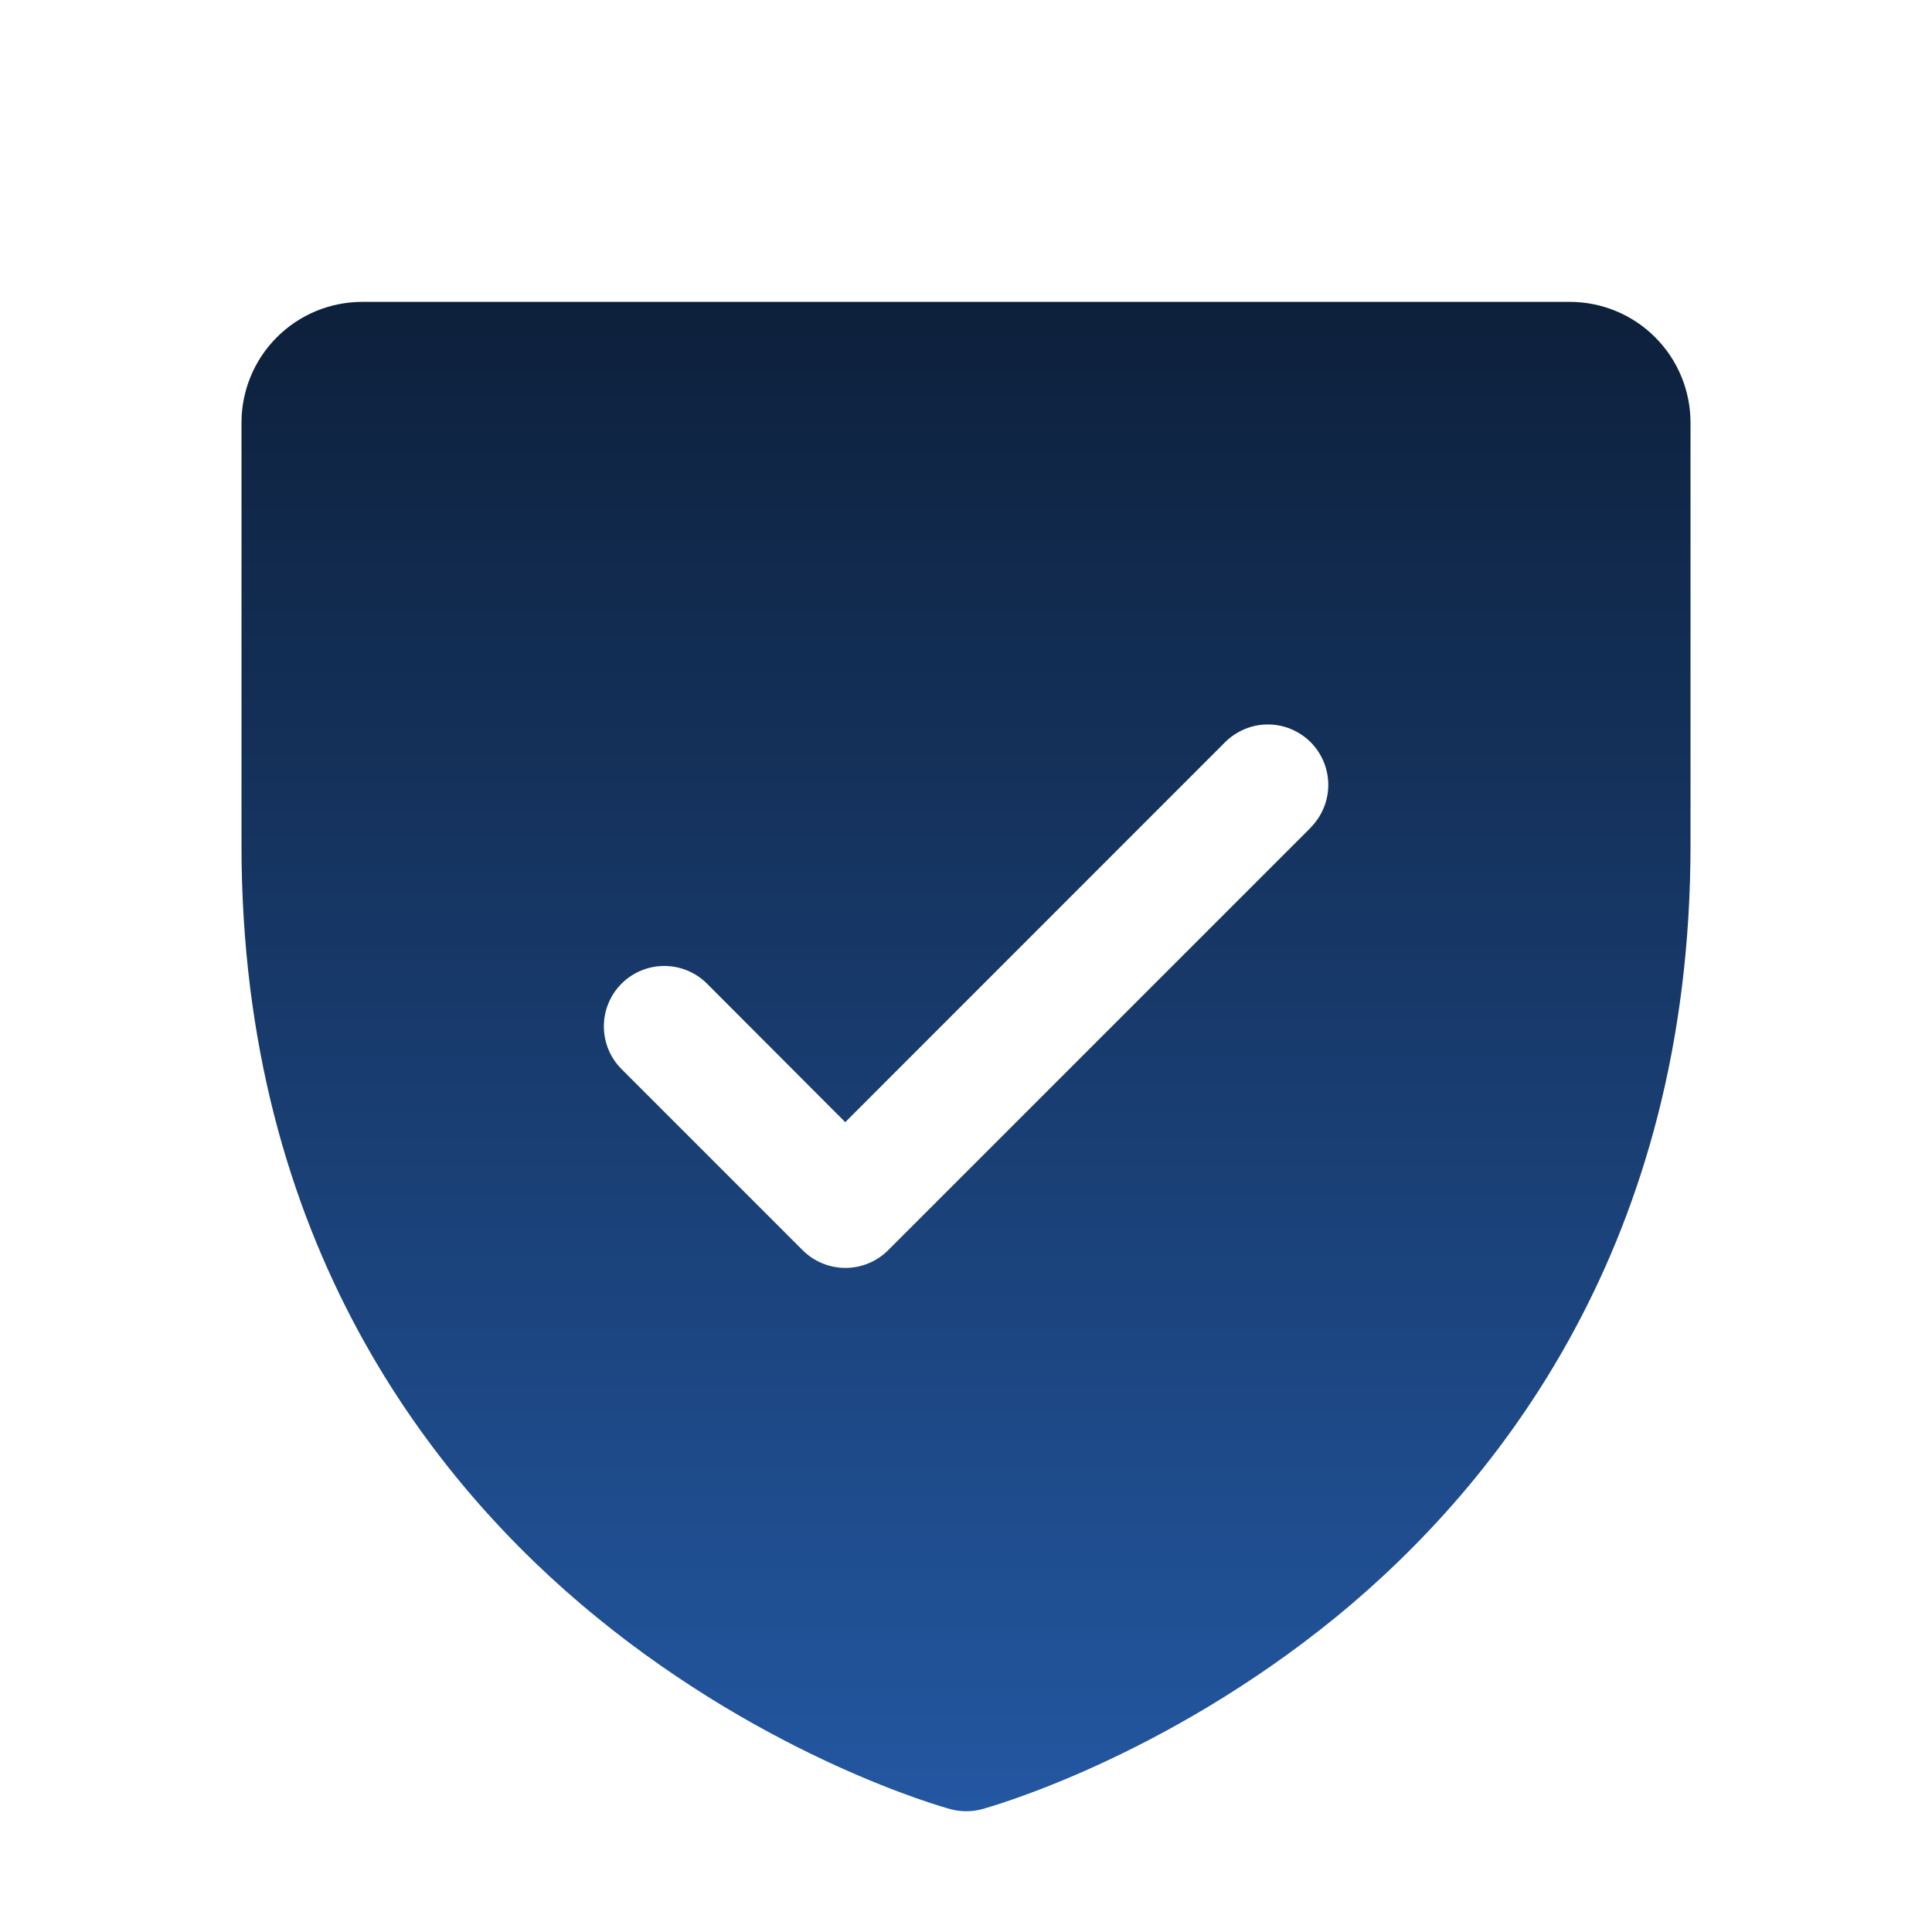 <svg xmlns="http://www.w3.org/2000/svg" width="52" height="52" viewBox="0 0 52 52" fill="none"><g clip-path="url(#clip0_3891_5213)"><path d="M42.25 8.125H9.75C8.888 8.125 8.061 8.467 7.452 9.077C6.842 9.686 6.5 10.513 6.5 11.375V22.75C6.5 33.459 11.684 39.949 16.033 43.507C20.717 47.338 25.376 48.638 25.579 48.693C25.859 48.769 26.153 48.769 26.433 48.693C26.636 48.638 31.289 47.338 35.98 43.507C40.316 39.949 45.5 33.459 45.5 22.75V11.375C45.5 10.513 45.158 9.686 44.548 9.077C43.939 8.467 43.112 8.125 42.25 8.125ZM35.279 22.275L23.904 33.65C23.753 33.801 23.574 33.921 23.376 34.002C23.179 34.084 22.968 34.126 22.754 34.126C22.541 34.126 22.329 34.084 22.132 34.002C21.934 33.921 21.755 33.801 21.604 33.65L16.729 28.775C16.424 28.47 16.253 28.056 16.253 27.625C16.253 27.194 16.424 26.78 16.729 26.475C17.034 26.17 17.448 25.999 17.879 25.999C18.31 25.999 18.724 26.17 19.029 26.475L22.75 30.203L32.975 19.975C33.126 19.824 33.306 19.705 33.503 19.623C33.7 19.541 33.911 19.499 34.125 19.499C34.339 19.499 34.55 19.541 34.747 19.623C34.944 19.705 35.124 19.824 35.275 19.975C35.426 20.126 35.545 20.305 35.627 20.503C35.709 20.7 35.751 20.912 35.751 21.125C35.751 21.338 35.709 21.55 35.627 21.747C35.545 21.945 35.426 22.124 35.275 22.275H35.279Z" fill="url(#paint0_linear_3891_5213)"></path></g><defs><linearGradient id="paint0_linear_3891_5213" x1="26" y1="8.125" x2="26" y2="48.75" gradientUnits="userSpaceOnUse"><stop stop-color="#0D203B"></stop><stop offset="1" stop-color="#2357A1"></stop></linearGradient><clipPath id="clip0_3891_5213"><rect width="52" height="52" fill="white"></rect></clipPath></defs></svg>